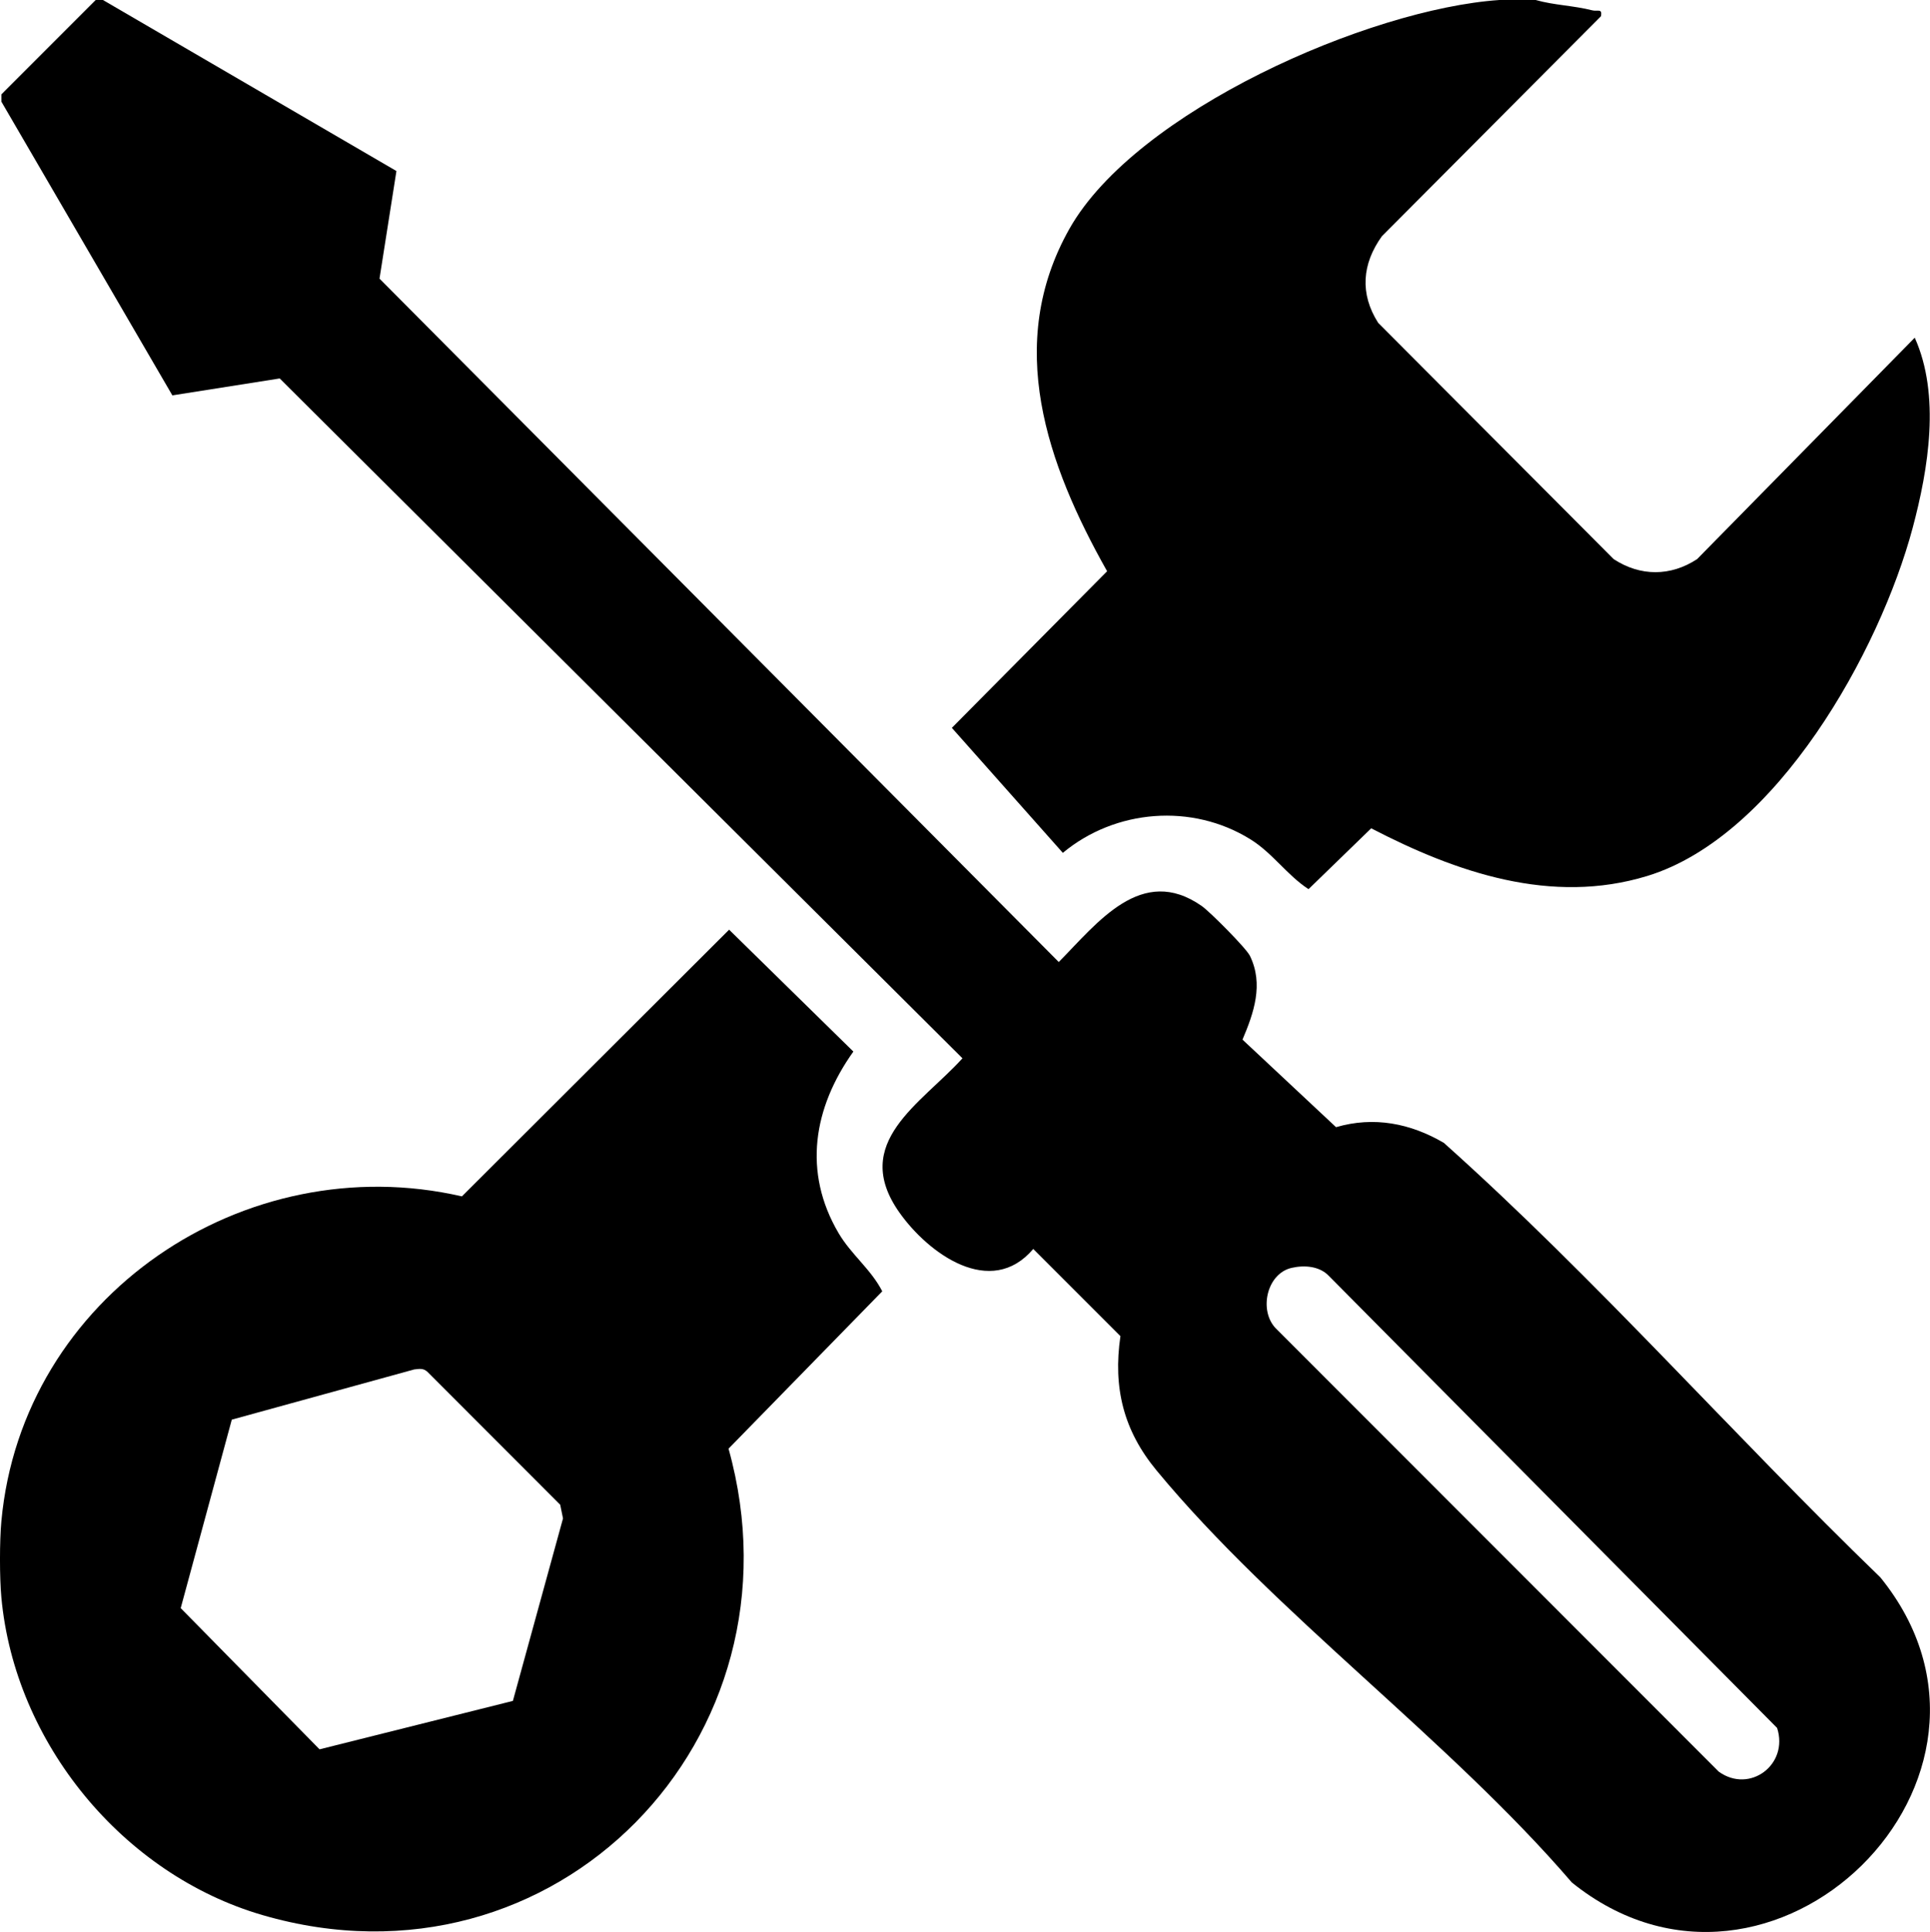 <?xml version="1.0" encoding="UTF-8"?> <svg xmlns="http://www.w3.org/2000/svg" id="Layer_2" data-name="Layer 2" viewBox="0 0 407.25 407.58"><g id="Layer_1-2" data-name="Layer 1"><g><path d="M324.05,0c3.9,1.11,7.94,1.16,11.98,2.19,1.05.27,2.13-.49,1.79,1.24l-46.23,46.41c-4.18,5.81-4.7,12.12-.78,18.27l49.69,49.84c5.64,3.69,12.03,3.66,17.61,0l45.92-46.71c5.45,12.11,2.9,27.63-.44,40.13-6.96,26.02-28.68,65.06-55.98,73.42-20.24,6.2-40.34-.74-58.27-10.05l-13.23,12.84c-4.56-2.98-7.59-7.63-12.28-10.53-12.3-7.63-28.46-6.35-39.56,2.87l-23.42-26.37,32.76-33.04c-12.69-22.5-21.7-47.94-7.93-72.28C239.71,23.44,288.86,1.87,316.39,0h7.65Z"></path><path d="M396.78,332.77c-31.13-30.09-59.86-62.83-92.1-91.66-7.06-4.14-14.77-5.65-22.76-3.32l-19.74-18.47c2.39-5.64,4.5-11.67,1.57-17.67-.8-1.64-8.46-9.32-10.16-10.51-12.71-8.91-22.03,3.58-30.18,11.81L80.08,58.78l3.57-22.7L21.72,0h-1.53L.29,19.91v1.53l36.08,61.97,22.65-3.57,144.07,143.42c-8.71,9.62-23.72,17.75-13.33,32.5,6.13,8.7,19.3,18.27,28.27,7.72l18.39,18.39c-1.59,10.9.66,19.91,7.62,28.33,25.05,30.3,61.67,56.7,87.64,86.93,42.1,33.95,99.35-22.15,65.09-64.37ZM362.7,373.77l-93.39-93.43c-3.77-3.72-2.08-11.66,3.24-12.87,2.7-.62,5.91-.38,7.89,1.73l94.55,95.33c2.5,7.74-5.78,13.9-12.28,9.24Z"></path><path d="M186.17,272.42c-2.41-4.69-6.53-7.72-9.21-12.26-7.61-12.91-5.33-26.49,3.11-38.32l-26.22-25.71-56.38,56.26C51.59,241.84,4.66,273.44.29,320.92c-.39,4.23-.39,11.86,0,16.08,2.83,30.7,25.63,58.43,55.11,67.01,61.79,17.99,115.37-37.36,98.33-98.4l32.44-33.2ZM108.21,358.83l-40.78,10.21-29.3-29.79,10.78-39.76,38.48-10.59c1.1-.12,1.98-.33,2.87.57l27.95,27.97.59,2.89-10.58,38.51Z"></path></g></g></svg> 